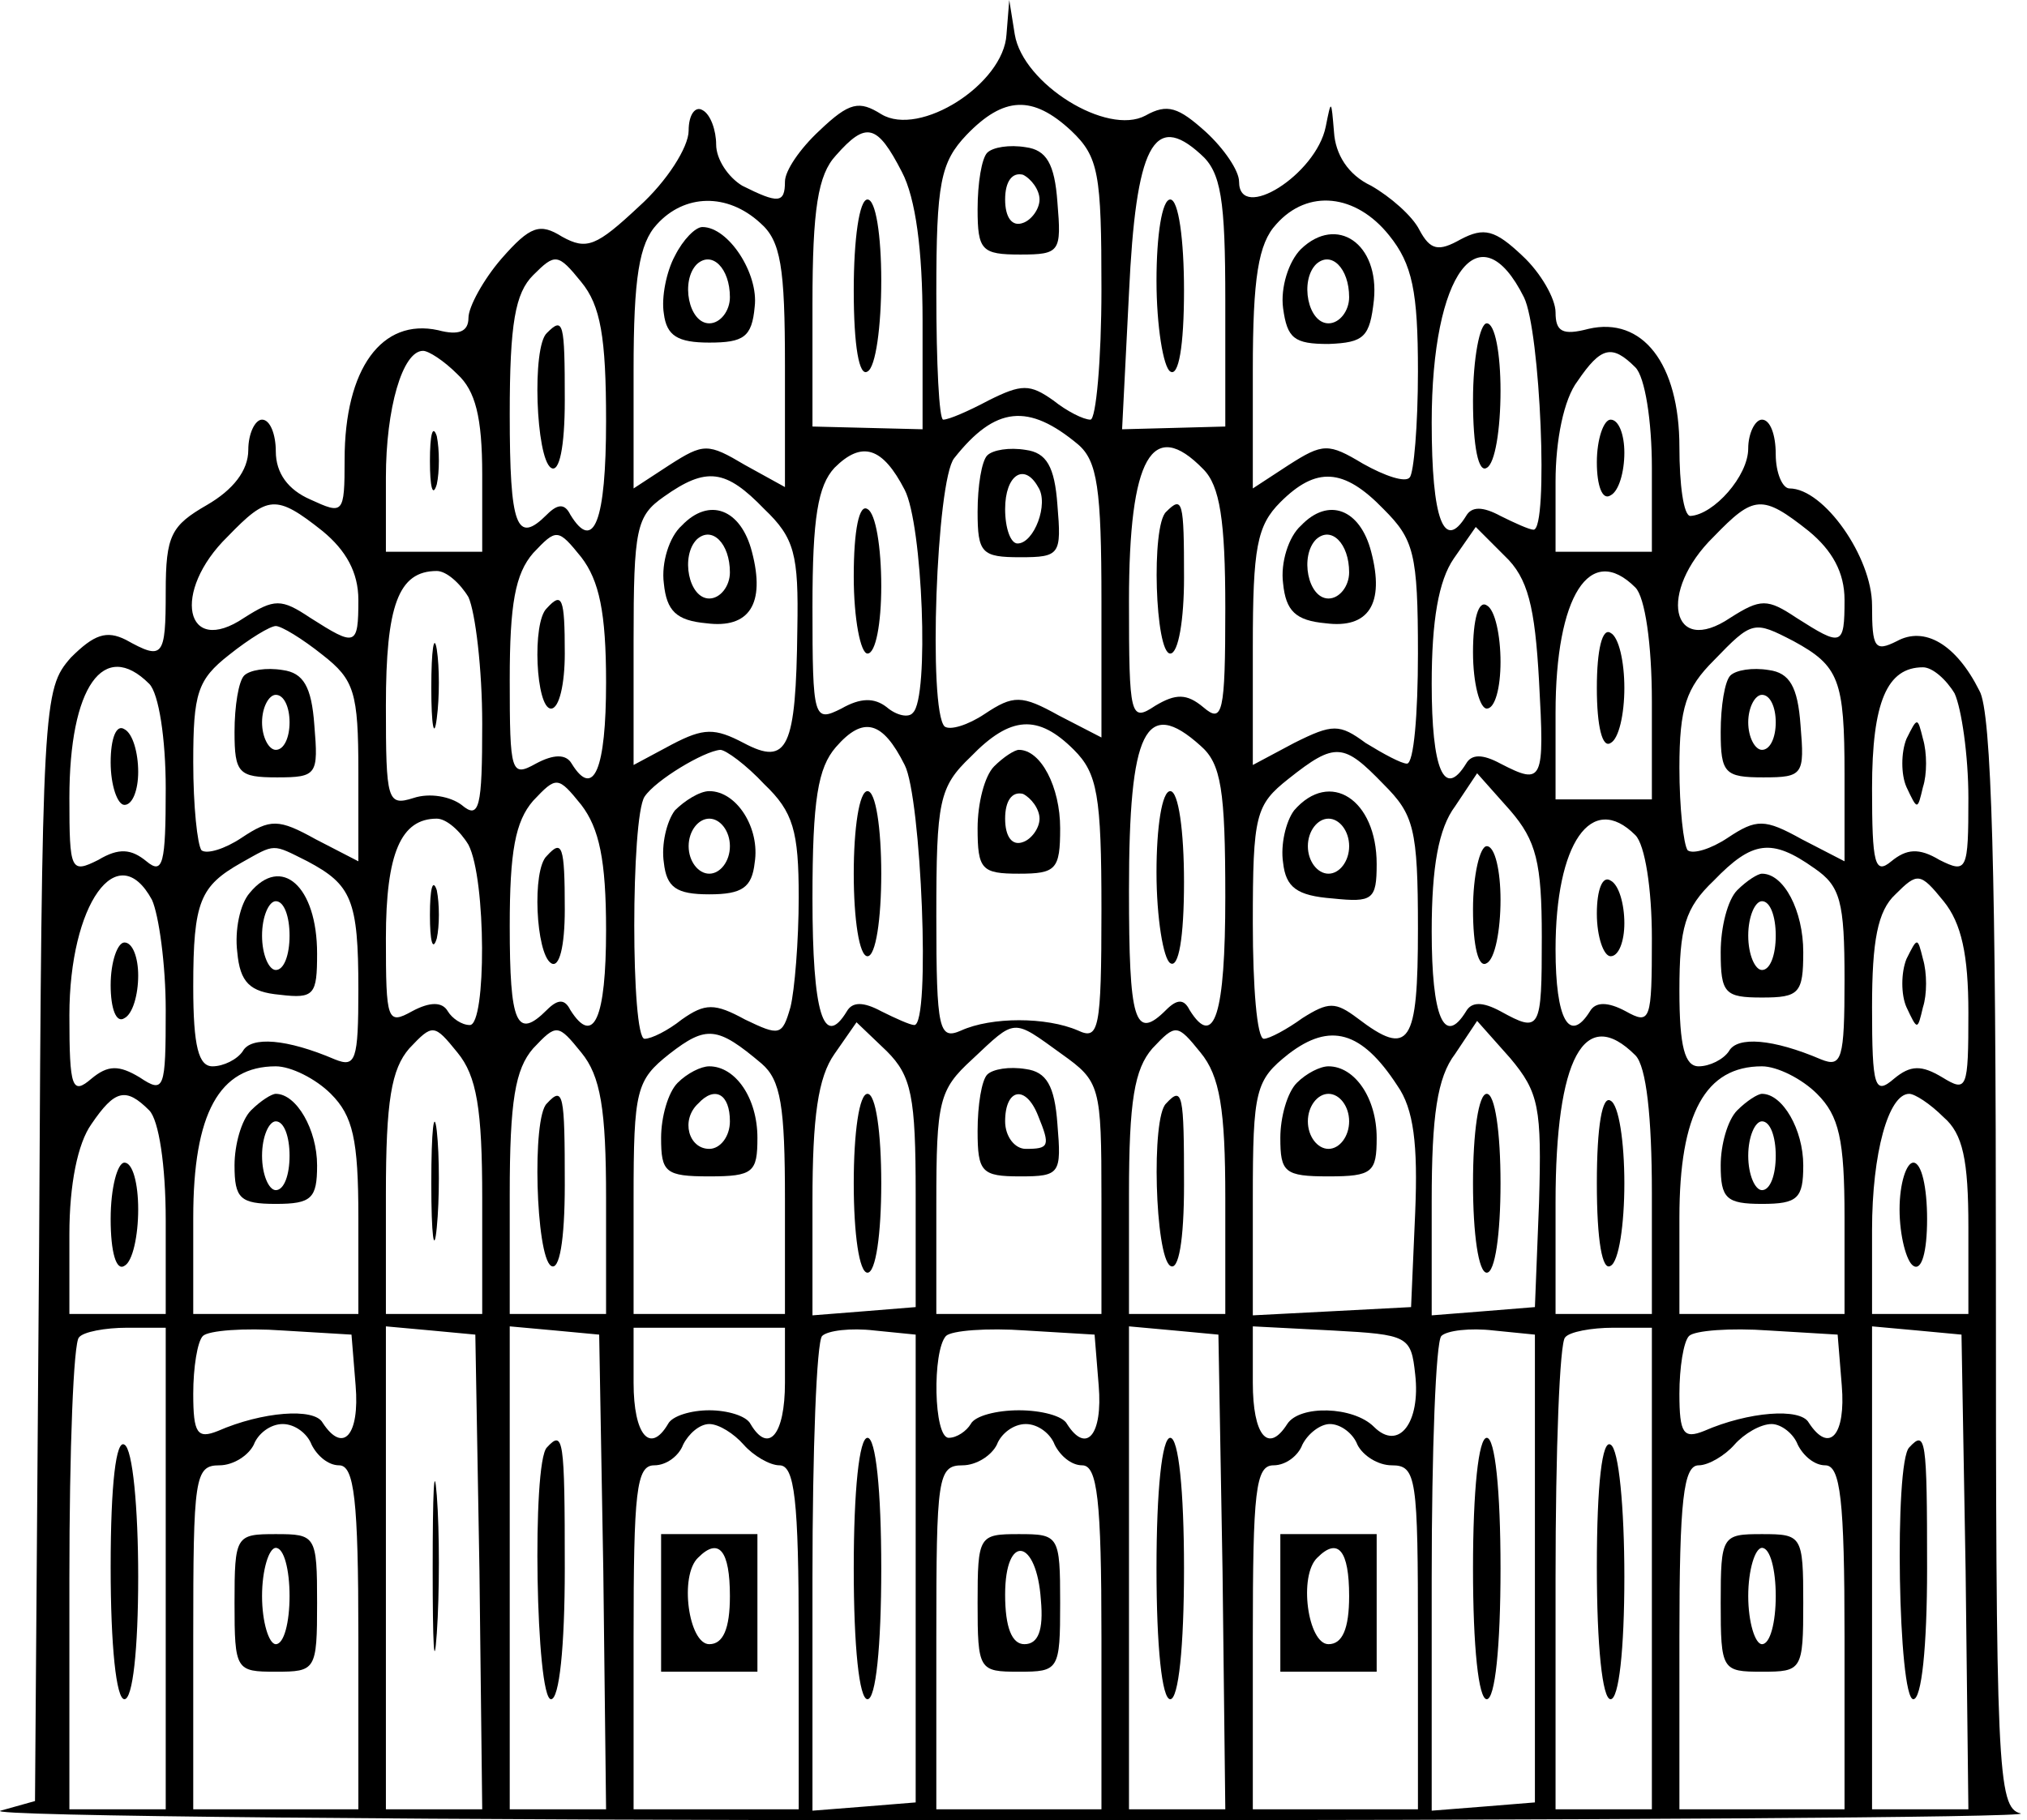 <svg width="108" height="97" viewBox="0 0 108 97" fill="none" xmlns="http://www.w3.org/2000/svg">
<path d="M53.627 1.833C53.481 4.472 49.008 7.332 46.955 6.085C45.782 5.352 45.269 5.426 43.656 6.965C42.63 7.918 41.823 9.091 41.823 9.678C41.823 10.851 41.456 10.851 39.55 9.898C38.817 9.458 38.157 8.505 38.157 7.698C38.157 6.965 37.864 6.085 37.424 5.865C37.057 5.646 36.691 6.085 36.691 6.965C36.691 7.845 35.518 9.678 34.051 10.998C31.778 13.124 31.265 13.344 29.945 12.611C28.772 11.878 28.259 12.024 26.719 13.784C25.766 14.884 24.96 16.35 24.96 16.936C24.96 17.67 24.447 17.89 23.347 17.596C20.341 16.936 18.361 19.649 18.361 24.488C18.361 27.421 18.288 27.421 16.528 26.614C15.355 26.101 14.695 25.221 14.695 24.048C14.695 23.169 14.402 22.362 13.962 22.362C13.595 22.362 13.229 23.095 13.229 23.975C13.229 25.075 12.422 26.101 11.029 26.908C9.123 28.008 8.83 28.521 8.83 31.527C8.83 35.046 8.683 35.193 6.704 34.093C5.677 33.58 5.017 33.8 3.771 35.046C2.304 36.732 2.231 37.319 2.084 66.353L1.865 95.974L0.032 96.487C-0.995 96.78 23.127 97 53.554 97C83.981 97 108.323 96.853 107.663 96.633C106.416 96.34 106.343 94.287 106.343 67.379C106.343 46.777 106.123 37.906 105.463 36.806C104.217 34.313 102.53 33.36 101.064 34.166C99.891 34.753 99.744 34.533 99.744 32.26C99.744 29.694 97.178 26.028 95.345 26.028C94.979 26.028 94.612 25.221 94.612 24.195C94.612 23.169 94.319 22.362 93.879 22.362C93.512 22.362 93.146 23.095 93.146 23.902C93.146 25.368 91.313 27.421 90.066 27.494C89.7 27.494 89.48 25.808 89.48 23.828C89.48 19.356 87.5 16.863 84.641 17.523C83.248 17.89 82.881 17.67 82.881 16.643C82.881 15.91 82.075 14.517 81.121 13.637C79.655 12.244 79.069 12.098 77.822 12.757C76.649 13.417 76.209 13.344 75.623 12.244C75.256 11.511 74.083 10.485 73.056 9.898C71.81 9.311 71.15 8.212 71.077 7.039C70.93 5.279 70.93 5.279 70.637 6.745C70.124 9.311 66.018 11.878 66.018 9.678C66.018 9.091 65.212 7.918 64.258 7.039C62.792 5.719 62.205 5.499 61.032 6.159C58.979 7.259 54.507 4.472 54.067 1.833L53.774 1.52588e-05L53.627 1.833ZM57.073 6.965C58.539 8.358 58.686 9.238 58.686 15.397C58.686 19.209 58.393 22.362 58.1 22.362C57.733 22.362 56.853 21.922 56.12 21.336C54.874 20.456 54.434 20.456 52.674 21.336C51.574 21.922 50.548 22.362 50.255 22.362C50.035 22.362 49.888 19.356 49.888 15.617C49.888 9.751 50.108 8.652 51.501 7.185C53.481 5.132 55.02 5.059 57.073 6.965ZM48.055 9.165C48.788 10.558 49.155 13.344 49.155 17.083V22.875L46.222 22.802L43.289 22.729V16.203C43.289 11.144 43.583 9.311 44.536 8.285C46.149 6.452 46.735 6.599 48.055 9.165ZM65.285 16.057V22.729L62.572 22.802L59.786 22.875L60.153 15.617C60.519 7.772 61.472 5.939 63.965 8.212C65.065 9.165 65.285 10.631 65.285 16.057ZM40.503 11.878C41.603 12.831 41.823 14.224 41.823 19.503V25.955L39.697 24.782C37.717 23.608 37.497 23.608 35.664 24.782L33.758 26.028V19.723C33.758 14.81 34.051 12.977 35.004 11.951C36.471 10.338 38.744 10.265 40.503 11.878ZM74.01 12.537C75.256 14.077 75.549 15.543 75.549 19.796C75.549 22.655 75.329 25.221 75.109 25.441C74.889 25.735 73.79 25.368 72.617 24.708C70.784 23.608 70.49 23.608 68.657 24.782L66.751 26.028V19.723C66.751 14.81 67.044 12.977 67.998 11.951C69.684 10.045 72.25 10.338 74.01 12.537ZM32.292 22.435C32.292 27.788 31.632 29.474 30.385 27.421C30.092 26.834 29.726 26.834 29.139 27.421C27.526 29.034 27.159 28.081 27.159 22.069C27.159 17.23 27.453 15.617 28.406 14.664C29.579 13.491 29.726 13.491 30.972 15.03C31.998 16.277 32.292 17.963 32.292 22.435ZM81.195 15.837C82.075 17.596 82.515 28.227 81.708 28.227C81.488 28.227 80.682 27.861 79.948 27.494C78.995 26.981 78.409 26.981 78.115 27.494C76.942 29.401 76.282 27.714 76.282 22.509C76.282 14.517 78.849 11.144 81.195 15.837ZM24.373 19.943C25.326 20.822 25.693 22.215 25.693 25.295V29.401H23.127H20.561V25.441C20.561 21.776 21.441 18.696 22.54 18.696C22.834 18.696 23.64 19.209 24.373 19.943ZM87.134 19.576C87.647 20.089 88.013 22.435 88.013 24.928V29.401H85.447H82.881V25.661C82.881 23.462 83.321 21.262 84.054 20.309C85.301 18.476 85.887 18.33 87.134 19.576ZM57.44 23.682C58.466 24.562 58.686 26.028 58.686 32.04V39.299L56.413 38.126C54.434 37.026 53.994 37.026 52.454 38.052C51.574 38.639 50.621 38.932 50.328 38.712C49.448 37.832 49.888 25.588 50.841 24.415C53.041 21.629 54.8 21.482 57.44 23.682ZM48.202 26.101C49.155 27.934 49.521 37.172 48.642 37.979C48.422 38.272 47.762 38.126 47.248 37.686C46.589 37.172 45.855 37.172 44.829 37.759C43.363 38.492 43.289 38.345 43.289 32.333C43.289 27.568 43.583 25.881 44.462 24.928C45.929 23.462 47.029 23.828 48.202 26.101ZM64.112 25.002C64.992 25.881 65.285 27.714 65.285 32.407C65.285 38.052 65.138 38.565 64.112 37.686C63.232 36.952 62.645 36.952 61.546 37.612C60.226 38.492 60.153 38.199 60.153 32.04C60.153 24.342 61.399 22.215 64.112 25.002ZM40.723 27.128C42.336 28.667 42.556 29.547 42.483 33.506C42.41 39.885 41.97 40.838 39.623 39.592C38.084 38.785 37.497 38.785 35.811 39.665L33.758 40.765V34.166C33.758 28.154 33.905 27.494 35.371 26.468C37.644 24.855 38.67 25.002 40.723 27.128ZM73.716 27.128C75.329 28.741 75.549 29.474 75.549 34.826C75.549 38.052 75.329 40.692 74.963 40.692C74.669 40.692 73.716 40.178 72.763 39.592C71.37 38.565 71.004 38.565 68.951 39.592L66.751 40.765V34.46C66.751 29.181 66.971 28.008 68.218 26.761C70.124 24.855 71.59 24.928 73.716 27.128ZM17.188 28.301C18.434 29.327 19.094 30.5 19.094 31.967C19.094 34.46 18.948 34.46 16.528 32.92C14.989 31.893 14.622 31.893 13.009 32.92C9.856 35.046 9.123 31.527 12.129 28.594C14.255 26.395 14.695 26.321 17.188 28.301ZM96.372 28.301C97.618 29.327 98.278 30.5 98.278 31.967C98.278 34.46 98.131 34.46 95.712 32.92C94.172 31.893 93.806 31.893 92.193 32.92C89.04 35.046 88.307 31.527 91.313 28.594C93.439 26.395 93.879 26.321 96.372 28.301ZM32.292 36.366C32.292 40.985 31.632 42.598 30.459 40.692C30.165 40.178 29.506 40.178 28.552 40.692C27.233 41.425 27.159 41.205 27.159 36.219C27.159 32.187 27.453 30.574 28.406 29.474C29.652 28.154 29.726 28.154 30.972 29.694C31.925 30.94 32.292 32.627 32.292 36.366ZM82.001 36.292C82.295 41.645 82.221 41.865 79.948 40.692C78.995 40.178 78.409 40.178 78.115 40.692C76.942 42.598 76.282 40.985 76.282 36.439C76.282 33.066 76.649 30.94 77.456 29.767L78.629 28.081L80.168 29.621C81.415 30.794 81.781 32.333 82.001 36.292ZM24.96 31.82C25.326 32.627 25.693 35.633 25.693 38.565C25.693 43.038 25.546 43.698 24.593 42.891C24.007 42.451 22.907 42.231 22.027 42.525C20.634 42.965 20.561 42.671 20.561 37.612C20.561 32.26 21.221 30.427 23.273 30.427C23.787 30.427 24.52 31.087 24.96 31.82ZM87.134 31.307C87.647 31.82 88.013 34.313 88.013 37.392V42.598H85.447H82.881V37.979C82.881 31.747 84.714 28.887 87.134 31.307ZM17.188 34.9C18.874 36.219 19.094 36.879 19.094 41.132V45.897L16.822 44.724C14.842 43.624 14.402 43.624 12.862 44.651C11.982 45.237 11.029 45.531 10.736 45.311C10.516 45.017 10.296 42.965 10.296 40.618C10.296 36.952 10.516 36.219 12.202 34.9C13.302 34.02 14.402 33.36 14.695 33.36C14.989 33.36 16.088 34.02 17.188 34.9ZM95.565 34.166C97.985 35.486 98.278 36.219 98.278 41.278V45.897L96.005 44.724C94.025 43.624 93.586 43.624 92.046 44.651C91.166 45.237 90.213 45.531 89.92 45.311C89.7 45.017 89.48 43.038 89.48 40.912C89.48 37.686 89.846 36.659 91.313 35.193C93.366 33.066 93.439 33.066 95.565 34.166ZM7.95 36.439C8.463 36.952 8.83 39.372 8.83 42.011C8.83 46.044 8.683 46.63 7.803 45.897C6.997 45.237 6.337 45.164 5.237 45.824C3.771 46.557 3.697 46.41 3.697 42.525C3.697 36.586 5.53 34.02 7.95 36.439ZM104.143 36.952C104.51 37.759 104.877 40.252 104.877 42.525C104.877 46.41 104.803 46.557 103.337 45.824C102.237 45.164 101.577 45.237 100.771 45.897C99.891 46.63 99.744 46.044 99.744 42.011C99.744 37.392 100.551 35.559 102.457 35.559C102.97 35.559 103.704 36.219 104.143 36.952ZM48.202 40.765C49.081 42.451 49.595 54.622 48.715 54.622C48.495 54.622 47.688 54.255 46.955 53.889C46.002 53.376 45.416 53.376 45.122 53.889C43.876 55.942 43.289 53.962 43.289 47.877C43.289 42.598 43.583 40.912 44.536 39.812C46.002 38.126 47.029 38.419 48.202 40.765ZM57.22 39.958C58.466 41.205 58.686 42.378 58.686 48.463C58.686 54.915 58.539 55.429 57.44 54.915C55.753 54.182 52.821 54.182 51.208 54.915C50.035 55.429 49.888 54.915 49.888 48.83C49.888 42.671 50.035 41.938 51.721 40.325C53.847 38.126 55.313 38.052 57.22 39.958ZM63.965 39.739C65.065 40.692 65.285 42.085 65.285 47.803C65.285 54.035 64.698 55.942 63.379 53.816C63.085 53.229 62.719 53.229 62.132 53.816C60.446 55.502 60.153 54.402 60.153 47.437C60.153 38.932 61.032 37.099 63.965 39.739ZM40.723 41.791C42.263 43.258 42.556 44.284 42.556 47.803C42.556 50.15 42.336 52.789 42.116 53.669C41.676 55.209 41.53 55.209 39.697 54.329C38.084 53.449 37.571 53.449 36.324 54.329C35.591 54.915 34.711 55.355 34.344 55.355C33.611 55.355 33.611 43.551 34.344 42.451C34.931 41.571 37.497 40.032 38.377 39.958C38.67 39.958 39.77 40.765 40.723 41.791ZM73.716 41.791C75.329 43.404 75.549 44.138 75.549 49.49C75.549 55.648 75.109 56.382 72.323 54.255C71.15 53.376 70.784 53.376 69.391 54.255C68.584 54.842 67.631 55.355 67.338 55.355C66.971 55.355 66.751 52.569 66.751 49.197C66.751 43.404 66.898 42.891 68.657 41.498C71.15 39.519 71.59 39.592 73.716 41.791ZM32.292 49.563C32.292 54.255 31.632 55.795 30.385 53.816C30.092 53.229 29.726 53.229 29.139 53.816C27.526 55.429 27.159 54.549 27.159 49.343C27.159 45.384 27.453 43.771 28.406 42.671C29.652 41.352 29.726 41.352 30.972 42.891C31.925 44.138 32.292 45.824 32.292 49.563ZM82.148 49.93C82.148 54.915 82.075 55.062 79.948 53.889C78.995 53.376 78.409 53.376 78.115 53.889C76.942 55.795 76.282 54.182 76.282 49.636C76.282 46.191 76.649 44.138 77.529 42.965L78.702 41.205L80.462 43.184C81.855 44.797 82.148 45.971 82.148 49.93ZM24.96 45.017C25.913 46.85 25.913 54.622 25.033 54.622C24.593 54.622 24.08 54.255 23.86 53.889C23.567 53.376 22.907 53.376 21.954 53.889C20.634 54.622 20.561 54.402 20.561 50.003C20.561 45.457 21.367 43.624 23.273 43.624C23.787 43.624 24.52 44.284 24.96 45.017ZM87.134 44.504C87.647 45.017 88.013 47.364 88.013 50.003C88.013 54.402 87.94 54.622 86.62 53.889C85.667 53.376 85.007 53.376 84.714 53.889C83.614 55.648 82.881 54.329 82.881 50.59C82.881 44.944 84.787 42.158 87.134 44.504ZM16.381 45.897C18.728 47.144 19.094 47.95 19.094 52.716C19.094 56.528 18.948 56.895 17.848 56.455C15.282 55.355 13.376 55.209 12.936 56.015C12.642 56.455 11.909 56.822 11.323 56.822C10.589 56.822 10.296 55.795 10.296 52.569C10.296 48.023 10.663 47.217 12.862 45.971C14.695 44.944 14.475 44.944 16.381 45.897ZM96.665 46.264C98.058 47.217 98.278 48.023 98.278 52.203C98.278 56.455 98.131 56.895 97.032 56.455C94.465 55.355 92.559 55.209 92.119 56.015C91.826 56.455 91.093 56.822 90.506 56.822C89.773 56.822 89.48 55.795 89.48 52.789C89.48 49.416 89.773 48.39 91.313 46.924C93.366 44.797 94.392 44.651 96.665 46.264ZM8.097 47.95C8.463 48.757 8.83 51.396 8.83 53.816C8.83 58.068 8.756 58.288 7.437 57.408C6.337 56.748 5.75 56.748 4.871 57.481C3.844 58.361 3.697 57.995 3.697 54.109C3.697 48.17 6.264 44.578 8.097 47.95ZM104.877 53.962C104.877 58.068 104.803 58.215 103.484 57.408C102.384 56.748 101.797 56.748 100.917 57.481C99.891 58.361 99.744 57.995 99.744 53.669C99.744 50.15 100.038 48.537 100.991 47.657C102.164 46.484 102.31 46.484 103.557 48.023C104.51 49.197 104.877 50.883 104.877 53.962ZM25.693 63.86V70.019H23.127H20.561V63.64C20.561 58.655 20.854 56.968 21.807 55.868C23.053 54.549 23.127 54.549 24.373 56.088C25.4 57.335 25.693 59.094 25.693 63.86ZM32.292 63.86V70.019H29.726H27.159V63.64C27.159 58.655 27.453 56.968 28.406 55.868C29.652 54.549 29.726 54.549 30.972 56.088C31.998 57.335 32.292 59.094 32.292 63.86ZM40.577 56.675C41.603 57.555 41.823 58.948 41.823 63.934V70.019H37.791H33.758V63.86C33.758 58.068 33.905 57.555 35.664 56.162C37.644 54.622 38.23 54.695 40.577 56.675ZM48.788 63.64V69.652L46.075 69.872L43.289 70.092V64.007C43.289 59.534 43.583 57.408 44.462 56.162L45.636 54.475L47.248 56.015C48.568 57.335 48.788 58.435 48.788 63.64ZM56.56 56.162C58.613 57.628 58.686 57.848 58.686 63.86V70.019H54.287H49.888V64.153C49.888 58.655 50.035 58.068 51.794 56.455C54.14 54.255 53.92 54.255 56.56 56.162ZM65.285 63.86V70.019H62.719H60.153V63.64C60.153 58.655 60.446 56.968 61.399 55.868C62.645 54.549 62.719 54.549 63.965 56.088C64.992 57.335 65.285 59.094 65.285 63.86ZM74.45 57.848C75.329 59.094 75.549 61.001 75.403 64.593L75.183 69.652L71.004 69.872L66.751 70.092V63.86C66.751 58.068 66.898 57.555 68.657 56.162C70.857 54.475 72.543 54.915 74.45 57.848ZM82.001 64.08L81.781 69.652L79.069 69.872L76.282 70.092V64.007C76.282 59.461 76.576 57.408 77.529 56.162L78.702 54.402L80.462 56.382C82.001 58.215 82.148 59.021 82.001 64.08ZM87.134 56.235C87.72 56.822 88.013 59.534 88.013 63.567V70.019H85.447H82.881V64.08C82.881 56.382 84.421 53.522 87.134 56.235ZM17.628 58.288C18.801 59.461 19.094 60.708 19.094 64.887V70.019H14.695H10.296V64.887C10.296 59.314 11.689 56.822 14.695 56.822C15.502 56.822 16.822 57.481 17.628 58.288ZM96.812 58.288C97.985 59.461 98.278 60.708 98.278 64.887V70.019H93.879H89.48V64.887C89.48 59.314 90.873 56.822 93.879 56.822C94.685 56.822 96.005 57.481 96.812 58.288ZM7.95 59.168C8.463 59.681 8.83 62.1 8.83 65.033V70.019H6.264H3.697V65.766C3.697 63.127 4.137 60.927 4.871 59.901C6.117 58.068 6.704 57.921 7.95 59.168ZM103.557 59.534C104.583 60.414 104.877 61.807 104.877 65.4V70.019H102.31H99.744V65.546C99.744 61.441 100.624 58.288 101.724 58.288C102.017 58.288 102.824 58.801 103.557 59.534ZM8.83 83.583V96.413H6.264H3.697V84.096C3.697 77.277 3.917 71.485 4.211 71.265C4.431 70.972 5.604 70.752 6.777 70.752H8.83V83.583ZM18.948 73.831C19.168 76.471 18.288 77.497 17.188 75.811C16.748 75.004 13.962 75.225 11.616 76.251C10.516 76.691 10.296 76.398 10.296 74.271C10.296 72.878 10.516 71.485 10.809 71.192C11.103 70.899 13.009 70.752 15.062 70.899L18.728 71.119L18.948 73.831ZM25.546 83.729L25.693 96.413H23.127H20.561V83.509V70.679L22.98 70.899L25.326 71.119L25.546 83.729ZM32.145 83.729L32.292 96.413H29.726H27.159V83.509V70.679L29.579 70.899L31.925 71.119L32.145 83.729ZM41.823 73.685C41.823 76.471 40.943 77.497 39.99 75.884C39.77 75.444 38.744 75.151 37.791 75.151C36.837 75.151 35.811 75.444 35.591 75.884C34.638 77.497 33.758 76.471 33.758 73.685V70.752H37.791H41.823V73.685ZM48.788 83.583V96.047L46.075 96.267L43.289 96.487V84.096C43.289 77.277 43.509 71.485 43.803 71.192C44.096 70.899 45.342 70.752 46.589 70.899L48.788 71.119V83.583ZM58.539 73.831C58.76 76.471 57.88 77.497 56.853 75.884C56.633 75.444 55.46 75.151 54.287 75.151C53.114 75.151 51.941 75.444 51.721 75.884C51.501 76.251 50.988 76.618 50.548 76.618C49.741 76.618 49.668 71.999 50.401 71.192C50.694 70.899 52.601 70.752 54.654 70.899L58.32 71.119L58.539 73.831ZM65.138 83.729L65.285 96.413H62.719H60.153V83.509V70.679L62.572 70.899L64.918 71.119L65.138 83.729ZM75.403 73.245C75.696 75.811 74.523 77.351 73.203 76.031C72.103 74.931 69.244 74.858 68.584 75.884C67.558 77.497 66.751 76.471 66.751 73.685V70.679L71.004 70.899C75.036 71.119 75.183 71.192 75.403 73.245ZM81.781 83.583V96.047L79.069 96.267L76.282 96.487V84.096C76.282 77.277 76.502 71.485 76.796 71.192C77.089 70.899 78.335 70.752 79.582 70.899L81.781 71.119V83.583ZM88.013 83.583V96.413H85.447H82.881V84.096C82.881 77.277 83.101 71.485 83.394 71.265C83.614 70.972 84.787 70.752 85.96 70.752H88.013V83.583ZM98.131 73.831C98.351 76.471 97.472 77.497 96.372 75.811C95.932 75.004 93.146 75.225 90.799 76.251C89.7 76.691 89.48 76.398 89.48 74.271C89.48 72.878 89.7 71.485 89.993 71.192C90.286 70.899 92.193 70.752 94.246 70.899L97.911 71.119L98.131 73.831ZM104.73 83.729L104.877 96.413H102.31H99.744V83.509V70.679L102.164 70.899L104.51 71.119L104.73 83.729ZM16.602 76.984C16.895 77.571 17.481 78.084 18.068 78.084C18.874 78.084 19.094 79.917 19.094 87.249V96.413H14.695H10.296V87.249C10.296 78.744 10.37 78.084 11.689 78.084C12.422 78.084 13.229 77.571 13.522 76.984C13.742 76.398 14.402 75.884 15.062 75.884C15.722 75.884 16.381 76.398 16.602 76.984ZM39.623 76.984C40.137 77.571 41.017 78.084 41.53 78.084C42.336 78.084 42.556 79.917 42.556 87.249V96.413H38.157H33.758V87.249C33.758 79.477 33.905 78.084 34.858 78.084C35.518 78.084 36.178 77.571 36.397 76.984C36.691 76.398 37.277 75.884 37.791 75.884C38.304 75.884 39.11 76.398 39.623 76.984ZM56.193 76.984C56.487 77.571 57.073 78.084 57.66 78.084C58.466 78.084 58.686 79.917 58.686 87.249V96.413H54.287H49.888V87.249C49.888 78.744 49.961 78.084 51.281 78.084C52.014 78.084 52.821 77.571 53.114 76.984C53.334 76.398 53.994 75.884 54.654 75.884C55.313 75.884 55.973 76.398 56.193 76.984ZM72.323 76.984C72.617 77.571 73.423 78.084 74.156 78.084C75.476 78.084 75.549 78.744 75.549 87.249V96.413H71.15H66.751V87.249C66.751 79.477 66.898 78.084 67.851 78.084C68.511 78.084 69.171 77.571 69.391 76.984C69.684 76.398 70.344 75.884 70.857 75.884C71.444 75.884 72.103 76.398 72.323 76.984ZM95.785 76.984C96.078 77.571 96.665 78.084 97.251 78.084C98.058 78.084 98.278 79.917 98.278 87.249V96.413H93.879H89.48V87.249C89.48 79.917 89.7 78.084 90.506 78.084C91.019 78.084 91.899 77.571 92.412 76.984C92.926 76.398 93.806 75.884 94.392 75.884C94.905 75.884 95.565 76.398 95.785 76.984Z" fill="black"/>
<path d="M52.601 8.138C52.307 8.432 52.087 9.751 52.087 11.145C52.087 13.344 52.307 13.564 54.36 13.564C56.486 13.564 56.56 13.417 56.34 10.778C56.193 8.725 55.753 7.992 54.654 7.845C53.774 7.699 52.894 7.845 52.601 8.138ZM55.387 10.631C55.387 11.145 54.947 11.731 54.507 11.878C53.92 12.098 53.554 11.584 53.554 10.631C53.554 9.678 53.92 9.165 54.507 9.312C54.947 9.531 55.387 10.118 55.387 10.631Z" fill="black"/>
<path d="M45.488 15.47C45.488 18.476 45.781 20.089 46.221 19.796C46.661 19.576 46.954 17.377 46.954 14.957C46.954 12.537 46.661 10.631 46.221 10.631C45.781 10.631 45.488 12.758 45.488 15.47Z" fill="black"/>
<path d="M61.619 14.957C61.619 17.377 61.985 19.576 62.352 19.796C62.792 20.089 63.085 18.476 63.085 15.47C63.085 12.758 62.792 10.631 62.352 10.631C61.912 10.631 61.619 12.537 61.619 14.957Z" fill="black"/>
<path d="M35.958 13.637C35.518 14.444 35.224 15.837 35.371 16.717C35.518 17.89 36.104 18.256 37.791 18.256C39.624 18.256 40.063 17.963 40.21 16.35C40.43 14.59 38.817 12.098 37.424 12.098C37.057 12.098 36.398 12.758 35.958 13.637ZM38.89 15.837C38.89 16.57 38.377 17.23 37.791 17.23C36.691 17.23 36.251 14.957 37.131 14.077C37.937 13.344 38.89 14.297 38.89 15.837Z" fill="black"/>
<path d="M69.317 13.271C68.657 13.931 68.218 15.323 68.364 16.423C68.584 18.036 68.951 18.33 70.784 18.33C72.69 18.256 72.983 17.963 73.203 15.983C73.496 12.977 71.224 11.438 69.317 13.271ZM71.883 15.837C71.883 16.57 71.37 17.23 70.784 17.23C69.684 17.23 69.244 14.957 70.124 14.077C70.93 13.344 71.883 14.297 71.883 15.837Z" fill="black"/>
<path d="M29.139 17.743C28.332 18.476 28.552 24.415 29.359 24.928C29.799 25.221 30.092 23.828 30.092 21.336C30.092 17.156 30.019 16.863 29.139 17.743Z" fill="black"/>
<path d="M78.483 21.336C78.483 23.828 78.776 25.221 79.216 24.928C79.656 24.708 79.949 22.875 79.949 20.822C79.949 18.843 79.656 17.23 79.216 17.23C78.85 17.23 78.483 19.063 78.483 21.336Z" fill="black"/>
<path d="M22.907 24.562C22.907 25.955 23.053 26.541 23.273 25.808C23.42 25.148 23.42 23.975 23.273 23.242C23.053 22.582 22.907 23.169 22.907 24.562Z" fill="black"/>
<path d="M85.081 24.635C85.081 25.881 85.374 26.688 85.814 26.395C86.254 26.175 86.547 25.148 86.547 24.122C86.547 23.169 86.254 22.362 85.814 22.362C85.447 22.362 85.081 23.389 85.081 24.635Z" fill="black"/>
<path d="M52.601 24.268C52.307 24.562 52.087 25.881 52.087 27.274C52.087 29.474 52.307 29.694 54.36 29.694C56.486 29.694 56.56 29.547 56.34 26.908C56.193 24.855 55.753 24.122 54.654 23.975C53.774 23.828 52.894 23.975 52.601 24.268ZM55.313 25.955C55.9 26.834 55.093 28.961 54.214 28.961C53.847 28.961 53.554 28.154 53.554 27.128C53.554 25.295 54.58 24.635 55.313 25.955Z" fill="black"/>
<path d="M45.488 30.72C45.488 32.993 45.854 34.826 46.221 34.826C46.661 34.826 46.954 33.213 46.954 31.233C46.954 29.18 46.661 27.348 46.221 27.128C45.781 26.834 45.488 28.227 45.488 30.72Z" fill="black"/>
<path d="M62.133 27.274C61.326 28.008 61.546 34.826 62.352 34.826C62.792 34.826 63.086 32.993 63.086 30.794C63.086 26.688 63.012 26.395 62.133 27.274Z" fill="black"/>
<path d="M36.324 28.008C35.664 28.594 35.224 29.987 35.37 31.087C35.517 32.553 36.03 33.067 37.643 33.213C39.916 33.507 40.796 32.187 40.063 29.401C39.476 27.128 37.79 26.468 36.324 28.008ZM38.89 30.5C38.89 31.234 38.377 31.893 37.79 31.893C36.69 31.893 36.25 29.621 37.13 28.741C37.937 28.008 38.89 28.961 38.89 30.5Z" fill="black"/>
<path d="M69.317 28.008C68.657 28.594 68.218 29.987 68.364 31.087C68.511 32.553 69.024 33.067 70.637 33.213C72.91 33.507 73.79 32.187 73.057 29.401C72.47 27.128 70.784 26.468 69.317 28.008ZM71.883 30.5C71.883 31.234 71.37 31.893 70.784 31.893C69.684 31.893 69.244 29.621 70.124 28.741C70.93 28.008 71.883 28.961 71.883 30.5Z" fill="black"/>
<path d="M29.139 32.407C28.332 33.14 28.552 37.759 29.359 37.759C29.799 37.759 30.092 36.439 30.092 34.826C30.092 31.82 29.945 31.527 29.139 32.407Z" fill="black"/>
<path d="M78.483 34.753C78.483 36.439 78.85 37.759 79.216 37.759C79.656 37.759 79.949 36.659 79.949 35.266C79.949 33.873 79.656 32.48 79.216 32.26C78.776 31.967 78.483 32.993 78.483 34.753Z" fill="black"/>
<path d="M22.98 36.659C22.98 38.639 23.126 39.445 23.273 38.272C23.419 37.172 23.419 35.559 23.273 34.606C23.126 33.726 22.98 34.606 22.98 36.659Z" fill="black"/>
<path d="M85.081 36.659C85.081 38.712 85.374 39.885 85.814 39.592C86.254 39.372 86.547 38.052 86.547 36.659C86.547 35.266 86.254 33.946 85.814 33.726C85.374 33.433 85.081 34.606 85.081 36.659Z" fill="black"/>
<path d="M13.009 35.999C12.716 36.292 12.496 37.612 12.496 39.005C12.496 41.205 12.716 41.425 14.768 41.425C16.895 41.425 16.968 41.278 16.748 38.639C16.601 36.586 16.162 35.853 15.062 35.706C14.182 35.559 13.302 35.706 13.009 35.999ZM15.428 38.492C15.428 39.299 15.135 39.958 14.695 39.958C14.329 39.958 13.962 39.299 13.962 38.492C13.962 37.686 14.329 37.026 14.695 37.026C15.135 37.026 15.428 37.686 15.428 38.492Z" fill="black"/>
<path d="M92.193 35.999C91.9 36.292 91.68 37.612 91.68 39.005C91.68 41.205 91.9 41.425 93.953 41.425C96.079 41.425 96.153 41.278 95.933 38.639C95.786 36.586 95.346 35.853 94.246 35.706C93.367 35.559 92.487 35.706 92.193 35.999ZM94.613 38.492C94.613 39.299 94.32 39.958 93.88 39.958C93.513 39.958 93.147 39.299 93.147 38.492C93.147 37.686 93.513 37.026 93.88 37.026C94.32 37.026 94.613 37.686 94.613 38.492Z" fill="black"/>
<path d="M5.896 40.618C5.896 41.865 6.263 42.891 6.63 42.891C7.07 42.891 7.363 42.085 7.363 41.132C7.363 40.105 7.07 39.079 6.63 38.859C6.19 38.565 5.896 39.372 5.896 40.618Z" fill="black"/>
<path d="M101.577 39.372C101.284 40.105 101.284 41.278 101.577 41.938C102.164 43.184 102.164 43.184 102.457 41.938C102.677 41.278 102.677 40.105 102.457 39.372C102.164 38.199 102.164 38.199 101.577 39.372Z" fill="black"/>
<path d="M45.488 46.557C45.488 48.977 45.781 50.956 46.221 50.956C46.661 50.956 46.954 48.977 46.954 46.557C46.954 44.138 46.661 42.158 46.221 42.158C45.781 42.158 45.488 44.138 45.488 46.557Z" fill="black"/>
<path d="M52.967 40.838C52.454 41.351 52.087 42.818 52.087 44.138C52.087 46.337 52.307 46.557 54.287 46.557C56.267 46.557 56.486 46.337 56.486 44.138C56.486 41.938 55.46 39.958 54.287 39.958C54.067 39.958 53.48 40.325 52.967 40.838ZM55.387 43.624C55.387 44.138 54.947 44.724 54.507 44.871C53.92 45.091 53.554 44.577 53.554 43.624C53.554 42.671 53.92 42.158 54.507 42.305C54.947 42.525 55.387 43.111 55.387 43.624Z" fill="black"/>
<path d="M61.619 46.484C61.619 48.903 61.985 51.103 62.352 51.323C62.792 51.616 63.085 50.003 63.085 46.997C63.085 44.284 62.792 42.158 62.352 42.158C61.912 42.158 61.619 44.064 61.619 46.484Z" fill="black"/>
<path d="M35.958 43.185C35.518 43.771 35.224 45.017 35.371 45.971C35.518 47.29 36.031 47.657 37.791 47.657C39.55 47.657 40.063 47.29 40.21 45.971C40.503 44.138 39.257 42.158 37.791 42.158C37.277 42.158 36.471 42.671 35.958 43.185ZM38.89 45.091C38.89 45.897 38.377 46.557 37.791 46.557C37.204 46.557 36.691 45.897 36.691 45.091C36.691 44.284 37.204 43.624 37.791 43.624C38.377 43.624 38.89 44.284 38.89 45.091Z" fill="black"/>
<path d="M68.951 43.184C68.511 43.771 68.218 45.017 68.364 45.97C68.511 47.29 69.097 47.73 71.004 47.877C73.13 48.097 73.35 47.95 73.35 46.044C73.35 42.598 70.857 40.985 68.951 43.184ZM71.884 45.091C71.884 45.897 71.37 46.557 70.784 46.557C70.197 46.557 69.684 45.897 69.684 45.091C69.684 44.284 70.197 43.624 70.784 43.624C71.37 43.624 71.884 44.284 71.884 45.091Z" fill="black"/>
<path d="M29.139 45.604C28.332 46.337 28.552 50.809 29.359 51.323C29.799 51.616 30.092 50.443 30.092 48.463C30.092 45.017 29.945 44.724 29.139 45.604Z" fill="black"/>
<path d="M78.483 48.463C78.483 50.443 78.776 51.616 79.216 51.323C79.656 51.103 79.949 49.563 79.949 47.95C79.949 46.41 79.656 45.091 79.216 45.091C78.85 45.091 78.483 46.63 78.483 48.463Z" fill="black"/>
<path d="M22.907 48.757C22.907 50.15 23.053 50.736 23.273 50.003C23.42 49.343 23.42 48.17 23.273 47.437C23.053 46.777 22.907 47.364 22.907 48.757Z" fill="black"/>
<path d="M85.081 48.683C85.081 49.93 85.447 50.956 85.814 50.956C86.254 50.956 86.547 50.15 86.547 49.197C86.547 48.17 86.254 47.144 85.814 46.924C85.374 46.63 85.081 47.437 85.081 48.683Z" fill="black"/>
<path d="M13.302 47.584C12.789 48.17 12.496 49.563 12.642 50.736C12.789 52.349 13.302 52.862 14.915 53.009C16.748 53.229 16.895 53.009 16.895 50.81C16.895 47.217 14.988 45.531 13.302 47.584ZM15.428 49.856C15.428 50.883 15.135 51.689 14.695 51.689C14.329 51.689 13.962 50.883 13.962 49.856C13.962 48.83 14.329 48.023 14.695 48.023C15.135 48.023 15.428 48.83 15.428 49.856Z" fill="black"/>
<path d="M92.56 47.437C92.047 47.95 91.68 49.416 91.68 50.736C91.68 52.936 91.9 53.156 93.88 53.156C95.859 53.156 96.079 52.936 96.079 50.736C96.079 48.537 95.053 46.557 93.88 46.557C93.66 46.557 93.073 46.924 92.56 47.437ZM94.613 49.856C94.613 50.883 94.32 51.689 93.88 51.689C93.513 51.689 93.147 50.883 93.147 49.856C93.147 48.83 93.513 48.023 93.88 48.023C94.32 48.023 94.613 48.83 94.613 49.856Z" fill="black"/>
<path d="M5.896 52.496C5.896 53.742 6.19 54.549 6.63 54.255C7.07 54.035 7.363 53.009 7.363 51.983C7.363 51.029 7.07 50.223 6.63 50.223C6.263 50.223 5.896 51.249 5.896 52.496Z" fill="black"/>
<path d="M101.577 51.103C101.284 51.836 101.284 53.009 101.577 53.669C102.164 54.915 102.164 54.915 102.457 53.669C102.677 53.009 102.677 51.836 102.457 51.103C102.164 49.93 102.164 49.93 101.577 51.103Z" fill="black"/>
<path d="M22.98 63.054C22.98 65.84 23.126 66.94 23.273 65.4C23.419 63.934 23.419 61.587 23.273 60.268C23.126 59.021 22.98 60.194 22.98 63.054Z" fill="black"/>
<path d="M29.139 58.801C28.332 59.534 28.552 66.939 29.359 67.453C29.799 67.746 30.092 66.133 30.092 63.127C30.092 58.288 30.019 57.848 29.139 58.801Z" fill="black"/>
<path d="M36.104 57.702C35.591 58.215 35.224 59.535 35.224 60.634C35.224 62.467 35.444 62.687 37.79 62.687C40.136 62.687 40.356 62.467 40.356 60.634C40.356 58.508 39.183 56.822 37.79 56.822C37.35 56.822 36.617 57.188 36.104 57.702ZM38.89 59.754C38.89 60.561 38.377 61.221 37.79 61.221C36.691 61.221 36.251 59.681 37.204 58.801C38.084 57.848 38.89 58.288 38.89 59.754Z" fill="black"/>
<path d="M45.488 63.054C45.488 65.766 45.781 67.819 46.221 67.819C46.661 67.819 46.954 65.766 46.954 63.054C46.954 60.341 46.661 58.288 46.221 58.288C45.781 58.288 45.488 60.341 45.488 63.054Z" fill="black"/>
<path d="M52.601 57.262C52.307 57.555 52.087 58.875 52.087 60.268C52.087 62.467 52.307 62.687 54.36 62.687C56.486 62.687 56.56 62.541 56.34 59.901C56.193 57.848 55.753 57.115 54.654 56.968C53.774 56.822 52.894 56.968 52.601 57.262ZM55.313 59.461C55.973 61.074 55.9 61.221 54.654 61.221C54.067 61.221 53.554 60.561 53.554 59.754C53.554 57.995 54.654 57.775 55.313 59.461Z" fill="black"/>
<path d="M62.133 58.801C61.326 59.534 61.546 66.939 62.352 67.453C62.792 67.746 63.086 66.133 63.086 63.127C63.086 58.288 63.012 57.848 62.133 58.801Z" fill="black"/>
<path d="M69.097 57.702C68.584 58.215 68.217 59.535 68.217 60.634C68.217 62.467 68.437 62.687 70.783 62.687C73.13 62.687 73.35 62.467 73.35 60.634C73.35 58.508 72.177 56.822 70.783 56.822C70.344 56.822 69.61 57.188 69.097 57.702ZM71.883 59.754C71.883 60.561 71.37 61.221 70.783 61.221C70.197 61.221 69.684 60.561 69.684 59.754C69.684 58.948 70.197 58.288 70.783 58.288C71.37 58.288 71.883 58.948 71.883 59.754Z" fill="black"/>
<path d="M78.483 63.054C78.483 65.766 78.776 67.819 79.216 67.819C79.656 67.819 79.949 65.766 79.949 63.054C79.949 60.341 79.656 58.288 79.216 58.288C78.776 58.288 78.483 60.341 78.483 63.054Z" fill="black"/>
<path d="M85.081 63.054C85.081 66.133 85.374 67.746 85.814 67.453C86.254 67.233 86.547 65.253 86.547 63.054C86.547 60.854 86.254 58.874 85.814 58.655C85.374 58.361 85.081 59.974 85.081 63.054Z" fill="black"/>
<path d="M13.375 59.168C12.862 59.681 12.496 61.001 12.496 62.1C12.496 63.86 12.789 64.153 14.695 64.153C16.601 64.153 16.895 63.86 16.895 62.1C16.895 60.194 15.795 58.288 14.695 58.288C14.475 58.288 13.889 58.655 13.375 59.168ZM15.428 61.587C15.428 62.614 15.135 63.42 14.695 63.42C14.329 63.42 13.962 62.614 13.962 61.587C13.962 60.561 14.329 59.754 14.695 59.754C15.135 59.754 15.428 60.561 15.428 61.587Z" fill="black"/>
<path d="M92.56 59.168C92.047 59.681 91.68 61.001 91.68 62.1C91.68 63.86 91.973 64.153 93.88 64.153C95.786 64.153 96.079 63.86 96.079 62.1C96.079 60.194 94.98 58.288 93.88 58.288C93.66 58.288 93.073 58.655 92.56 59.168ZM94.613 61.587C94.613 62.614 94.32 63.42 93.88 63.42C93.513 63.42 93.147 62.614 93.147 61.587C93.147 60.561 93.513 59.754 93.88 59.754C94.32 59.754 94.613 60.561 94.613 61.587Z" fill="black"/>
<path d="M5.896 64.96C5.896 66.72 6.19 67.746 6.63 67.453C7.07 67.233 7.363 65.84 7.363 64.447C7.363 63.054 7.07 61.954 6.63 61.954C6.263 61.954 5.896 63.274 5.896 64.96Z" fill="black"/>
<path d="M101.21 64.447C101.21 65.84 101.577 67.233 101.944 67.453C102.384 67.746 102.677 66.72 102.677 64.96C102.677 63.274 102.384 61.954 101.944 61.954C101.577 61.954 101.21 63.054 101.21 64.447Z" fill="black"/>
<path d="M5.896 83.51C5.896 87.689 6.19 90.548 6.63 90.548C7.07 90.548 7.363 87.909 7.363 84.023C7.363 80.357 7.07 77.204 6.63 76.984C6.19 76.691 5.896 79.037 5.896 83.51Z" fill="black"/>
<path d="M23.054 83.583C23.054 87.615 23.127 89.155 23.274 87.029C23.42 84.902 23.42 81.603 23.274 79.697C23.127 77.791 23.054 79.55 23.054 83.583Z" fill="black"/>
<path d="M29.139 77.131C28.332 77.937 28.552 90.548 29.359 90.548C29.799 90.548 30.092 87.762 30.092 83.583C30.092 76.618 30.019 76.178 29.139 77.131Z" fill="black"/>
<path d="M45.488 83.583C45.488 87.762 45.781 90.548 46.221 90.548C46.661 90.548 46.954 87.762 46.954 83.583C46.954 79.404 46.661 76.618 46.221 76.618C45.781 76.618 45.488 79.404 45.488 83.583Z" fill="black"/>
<path d="M61.619 83.583C61.619 87.762 61.912 90.548 62.352 90.548C62.792 90.548 63.085 87.762 63.085 83.583C63.085 79.404 62.792 76.618 62.352 76.618C61.912 76.618 61.619 79.404 61.619 83.583Z" fill="black"/>
<path d="M78.483 83.583C78.483 87.762 78.776 90.548 79.216 90.548C79.656 90.548 79.949 87.762 79.949 83.583C79.949 79.404 79.656 76.618 79.216 76.618C78.776 76.618 78.483 79.404 78.483 83.583Z" fill="black"/>
<path d="M85.081 83.51C85.081 87.689 85.374 90.548 85.814 90.548C86.254 90.548 86.547 87.909 86.547 84.023C86.547 80.357 86.254 77.204 85.814 76.984C85.374 76.691 85.081 79.037 85.081 83.51Z" fill="black"/>
<path d="M101.724 77.131C100.918 77.937 101.138 90.548 101.944 90.548C102.384 90.548 102.677 87.762 102.677 83.583C102.677 76.618 102.604 76.178 101.724 77.131Z" fill="black"/>
<path d="M12.496 85.416C12.496 89.008 12.569 89.082 14.695 89.082C16.821 89.082 16.895 89.008 16.895 85.416C16.895 81.823 16.821 81.75 14.695 81.75C12.569 81.75 12.496 81.823 12.496 85.416ZM15.428 85.049C15.428 86.442 15.135 87.615 14.695 87.615C14.329 87.615 13.962 86.442 13.962 85.049C13.962 83.656 14.329 82.483 14.695 82.483C15.135 82.483 15.428 83.656 15.428 85.049Z" fill="black"/>
<path d="M35.224 85.416V89.082H37.79H40.356V85.416V81.75H37.79H35.224V85.416ZM38.89 85.049C38.89 86.809 38.523 87.615 37.79 87.615C36.691 87.615 36.177 83.949 37.204 82.996C38.303 81.897 38.89 82.63 38.89 85.049Z" fill="black"/>
<path d="M52.087 85.416C52.087 89.008 52.161 89.082 54.287 89.082C56.413 89.082 56.486 89.008 56.486 85.416C56.486 81.823 56.413 81.75 54.287 81.75C52.161 81.75 52.087 81.823 52.087 85.416ZM55.46 85.269C55.607 86.882 55.313 87.615 54.58 87.615C53.92 87.615 53.554 86.736 53.554 84.976C53.554 81.677 55.24 81.97 55.46 85.269Z" fill="black"/>
<path d="M68.217 85.416V89.082H70.783H73.35V85.416V81.75H70.783H68.217V85.416ZM71.883 85.049C71.883 86.809 71.517 87.615 70.783 87.615C69.684 87.615 69.17 83.949 70.197 82.996C71.297 81.897 71.883 82.63 71.883 85.049Z" fill="black"/>
<path d="M91.68 85.416C91.68 89.008 91.754 89.082 93.88 89.082C96.006 89.082 96.079 89.008 96.079 85.416C96.079 81.823 96.006 81.75 93.88 81.75C91.754 81.75 91.68 81.823 91.68 85.416ZM94.613 85.049C94.613 86.442 94.32 87.615 93.88 87.615C93.513 87.615 93.147 86.442 93.147 85.049C93.147 83.656 93.513 82.483 93.88 82.483C94.32 82.483 94.613 83.656 94.613 85.049Z" fill="black"/>
</svg>
